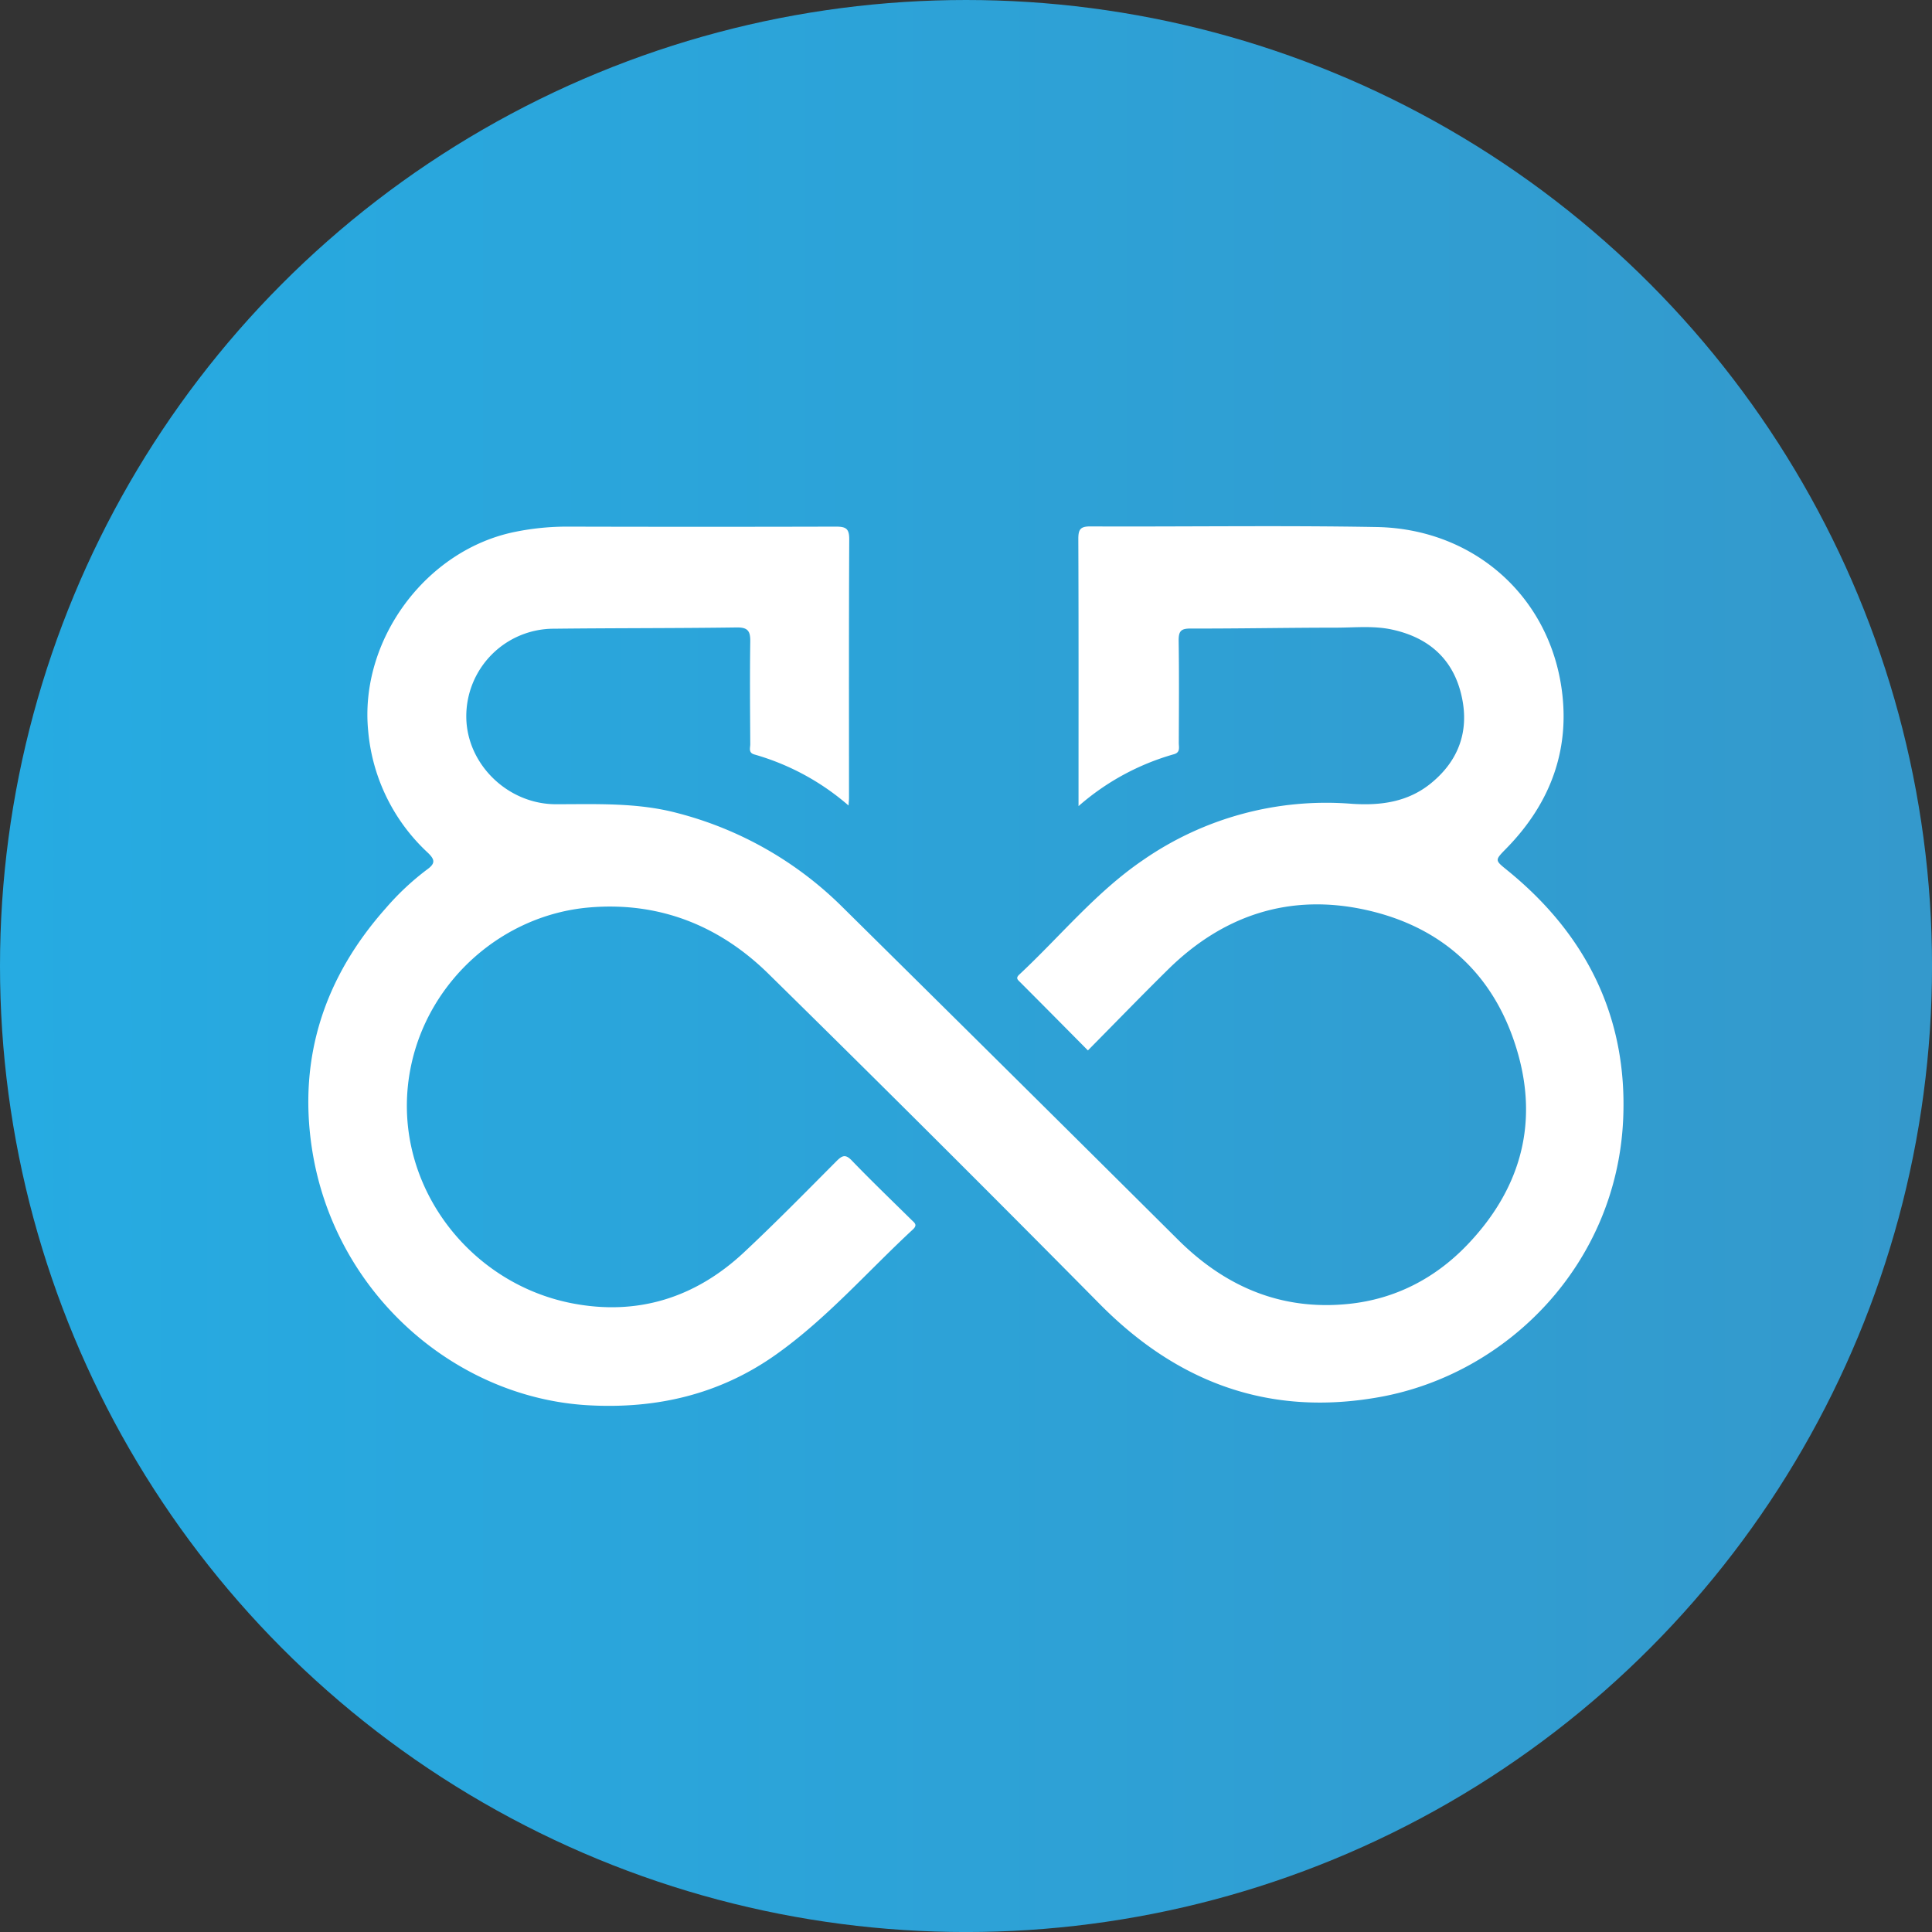 <svg xmlns="http://www.w3.org/2000/svg" xmlns:xlink="http://www.w3.org/1999/xlink" viewBox="0 0 656.47 656.47"><rect x="0" y="0" width="656.47" height="656.47" fill="#333333" stroke="none"/><defs><style>.cls-1{fill:url(#linear-gradient);}.cls-2{fill:#fff;}</style><linearGradient id="linear-gradient" y1="328.24" x2="656.47" y2="328.24" gradientUnits="userSpaceOnUse"><stop offset="0" stop-color="#26abe2"/><stop offset="1" stop-color="#3499cc"/></linearGradient></defs><g id="Layer_2" data-name="Layer 2"><g id="Layer_1-2" data-name="Layer 1"><circle class="cls-1" cx="328.24" cy="328.24" r="328.24"/><path class="cls-2" d="M288.32,273.7a83.65,83.65,0,0,0-32-17.34c-2.1-.59-1.38-2.25-1.39-3.49-.07-11.61-.17-23.22,0-34.82.06-3.58-.76-4.91-4.66-4.85-20.67.29-41.34.19-62,.43a29.75,29.75,0,0,0-29.83,30c.13,16,14.05,29.62,30.44,29.64,13.84,0,27.72-.61,41.29,3a123.27,123.27,0,0,1,56,31.86q57.1,56.42,114,113c16.16,16.13,35.26,24.27,58.1,21.92,15.68-1.61,29.23-8.58,40.14-19.91,17.55-18.24,24.31-40,17.53-64.59-7.28-26.38-25-43.41-51.73-49.35-25.85-5.75-48.55,1.68-67.41,20.31-9.07,8.95-17.93,18.1-27.14,27.41-7.85-7.92-15.39-15.55-23-23.16-.82-.83-1.65-1.36-.32-2.61,13.93-13,26.05-28,42-38.87a109.14,109.14,0,0,1,70.86-19.17c9.83.68,19.17-.53,27.07-7,9.38-7.66,13-17.71,10.4-29.44-2.79-12.7-11.21-20.11-23.86-22.79-6.17-1.3-12.42-.63-18.63-.61-16.56,0-33.13.34-49.69.3-3.24,0-4,.91-4,4.05.18,11.61.09,23.22.05,34.83,0,1.45.58,3.2-1.63,3.82a83.82,83.82,0,0,0-32.44,17.64v-4.13c0-28.88.05-57.76-.07-86.64,0-3.23.67-4.29,4.13-4.27,32.43.14,64.86-.37,97.28.21,31.83.58,57.16,22.07,62.47,52.8,3.74,21.68-3,40.65-18.46,56.42-4,4.1-3.94,3.93.46,7.51,26.81,21.8,40.81,50,39.25,84.57-2.22,49-39.1,86.48-82.8,94.33-37.29,6.69-68.47-4.78-94.93-31.49Q318,386.79,261.33,331.1c-16.84-16.66-37.42-24.77-61.07-22.76-29.39,2.49-54.46,24.65-60.58,53.75-7.94,37.71,18.13,73.59,54.57,80.73,22.27,4.36,42-1.81,58.54-17.28,10.75-10.06,21.07-20.58,31.44-31,2-2,3.09-2.42,5.26-.15,6.58,6.83,13.42,13.4,20.18,20.07,1,1,2.24,1.69.52,3.29-15.45,14.31-29.33,30.36-46.64,42.6-19.08,13.5-40.57,18.45-63.7,17.14-45.4-2.57-86.55-38.29-93.91-87.59-4.6-30.81,4.41-57.94,25.08-81.23a89.52,89.52,0,0,1,14.21-13.31c2.89-2.09,2.42-3.44.06-5.69a64,64,0,0,1-20.18-41.25c-3.06-30.88,19.6-61.63,50-67.72a88.45,88.45,0,0,1,17.66-1.76q45.66.12,91.33,0c3.48,0,4.48.8,4.46,4.39-.15,29.3-.08,58.61-.08,87.91C288.48,271.72,288.41,272.26,288.32,273.7Z"/></g></g></svg>